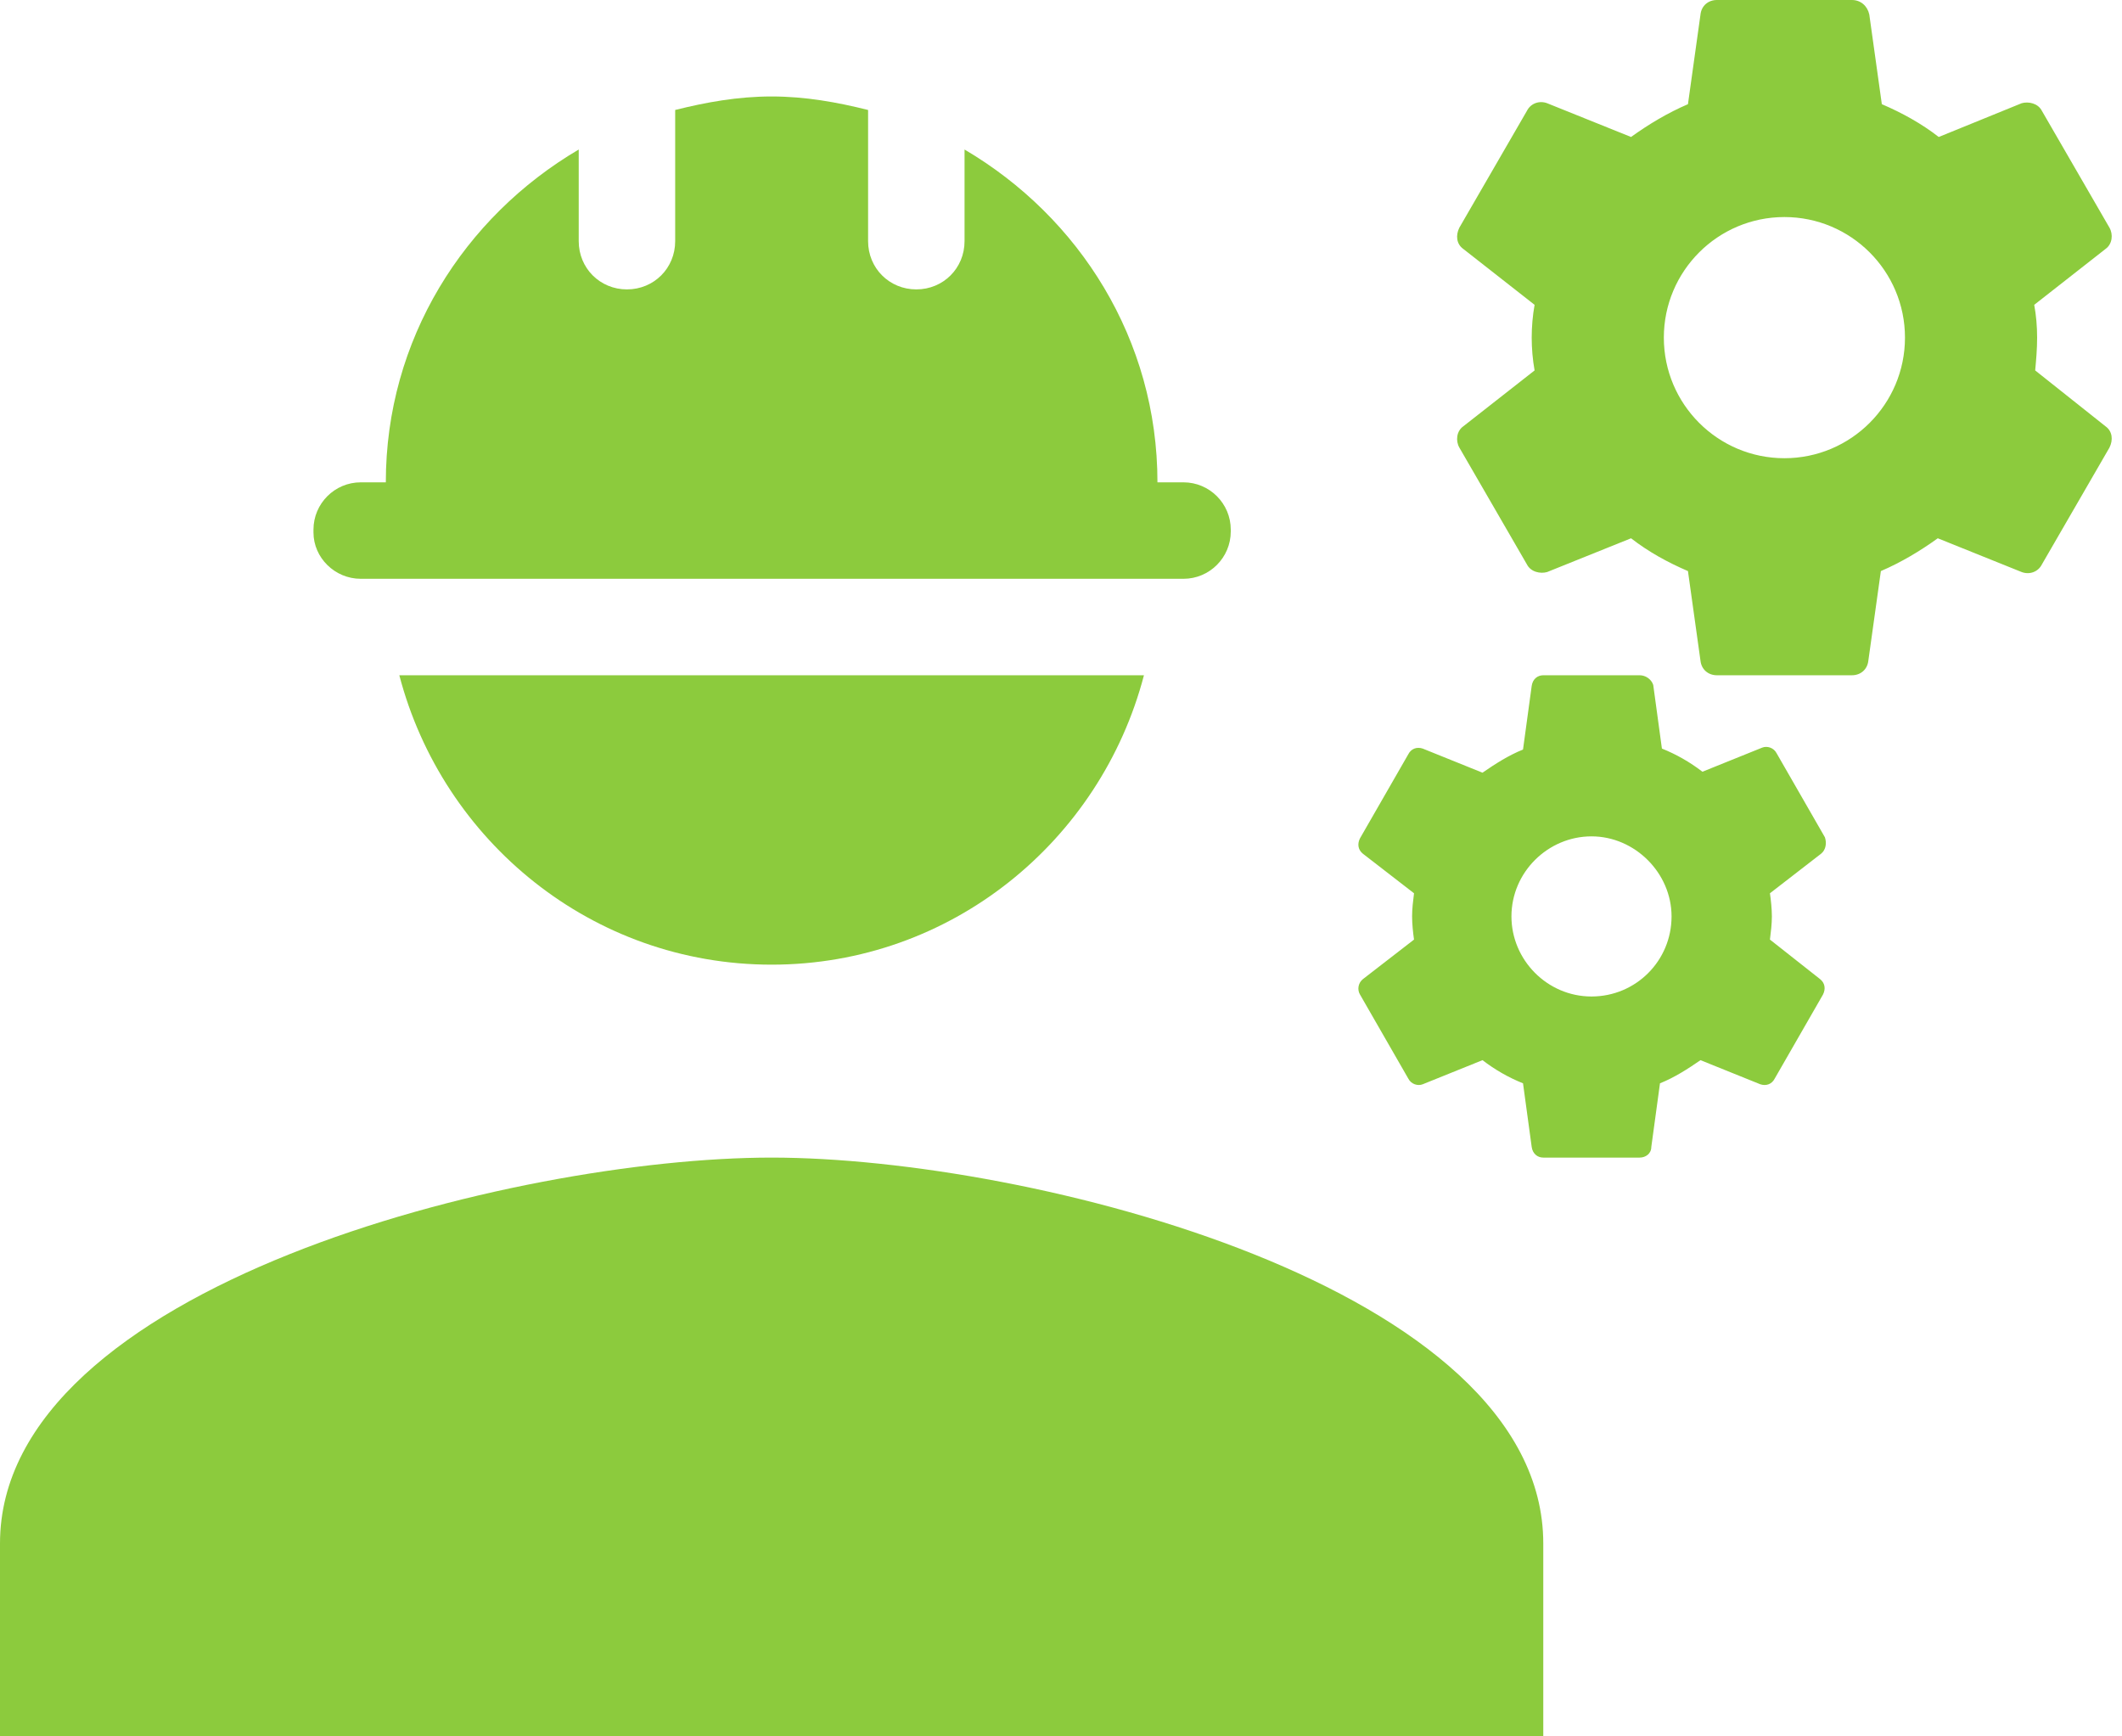 <svg width="22" height="18" viewBox="0 0 22 18" fill="none" xmlns="http://www.w3.org/2000/svg">
<path d="M8 12C5.33 12 0 13.34 0 16V18H16V16C16 13.34 10.67 12 8 12Z" fill="#8ccb3d"/>
<path d="M21.1 3.84C21.11 3.73 21.12 3.62 21.12 3.5C21.12 3.38 21.11 3.27 21.09 3.16L21.83 2.58C21.9 2.53 21.91 2.43 21.87 2.36L21.17 1.15C21.13 1.07 21.03 1.05 20.96 1.07L20.1 1.42C19.92 1.28 19.72 1.17 19.51 1.08L19.38 0.15C19.36 0.06 19.29 0 19.2 0H17.8C17.71 0 17.64 0.06 17.63 0.15L17.5 1.08C17.29 1.17 17.09 1.29 16.91 1.42L16.04 1.07C15.96 1.04 15.87 1.07 15.83 1.15L15.13 2.36C15.09 2.44 15.1 2.53 15.17 2.58L15.91 3.16C15.89 3.27 15.88 3.39 15.88 3.5C15.88 3.61 15.89 3.73 15.91 3.84L15.17 4.42C15.1 4.47 15.09 4.57 15.13 4.64L15.83 5.85C15.87 5.93 15.97 5.95 16.04 5.93L16.91 5.58C17.09 5.72 17.29 5.83 17.5 5.92L17.63 6.85C17.64 6.94 17.71 7 17.8 7H19.2C19.29 7 19.36 6.94 19.37 6.85L19.5 5.92C19.71 5.83 19.91 5.71 20.09 5.58L20.96 5.93C21.04 5.96 21.13 5.93 21.17 5.85L21.87 4.64C21.91 4.56 21.9 4.47 21.83 4.42L21.1 3.84ZM18.5 4.75C17.81 4.75 17.25 4.19 17.25 3.5C17.25 2.81 17.81 2.25 18.5 2.25C19.19 2.25 19.75 2.81 19.75 3.5C19.75 4.19 19.19 4.75 18.5 4.75Z" fill="#8ccb3d"/>
<path d="M18.92 8.68L18.42 7.81C18.39 7.75 18.32 7.73 18.27 7.75L17.65 8C17.52 7.9 17.38 7.82 17.23 7.76L17.14 7.1C17.12 7.04 17.06 7 17 7H16C15.94 7 15.89 7.04 15.88 7.11L15.79 7.77C15.64 7.83 15.5 7.92 15.37 8.01L14.75 7.76C14.69 7.74 14.63 7.76 14.6 7.82L14.1 8.69C14.07 8.75 14.08 8.81 14.13 8.85L14.66 9.26C14.65 9.34 14.64 9.42 14.64 9.5C14.64 9.58 14.65 9.67 14.66 9.74L14.13 10.15C14.08 10.19 14.07 10.26 14.1 10.31L14.6 11.18C14.63 11.24 14.7 11.26 14.75 11.24L15.37 10.99C15.5 11.09 15.64 11.17 15.79 11.23L15.88 11.89C15.89 11.96 15.94 12 16 12H17C17.06 12 17.12 11.96 17.12 11.89L17.21 11.23C17.36 11.17 17.5 11.08 17.63 10.99L18.25 11.24C18.31 11.26 18.37 11.24 18.4 11.18L18.9 10.31C18.93 10.25 18.92 10.19 18.87 10.15L18.35 9.74C18.36 9.66 18.37 9.58 18.37 9.5C18.37 9.42 18.36 9.33 18.35 9.26L18.88 8.85C18.93 8.81 18.94 8.74 18.92 8.68ZM16.5 10.33C16.04 10.33 15.67 9.95 15.67 9.5C15.67 9.04 16.05 8.67 16.5 8.67C16.95 8.67 17.33 9.05 17.33 9.5C17.33 9.96 16.96 10.33 16.5 10.33Z" fill="#8ccb3d"/>
<path d="M3.74 6H12.27C12.54 6 12.76 5.78 12.76 5.51V5.49C12.76 5.22 12.54 5 12.27 5H12C12 3.52 11.19 2.25 10 1.55V2.5C10 2.78 9.78 3 9.5 3C9.22 3 9 2.78 9 2.5V1.14C8.68 1.06 8.35 1 8 1C7.65 1 7.32 1.06 7 1.14V2.5C7 2.78 6.78 3 6.5 3C6.22 3 6 2.78 6 2.5V1.55C4.81 2.25 4 3.52 4 5H3.74C3.47 5 3.25 5.22 3.25 5.49V5.52C3.25 5.78 3.47 6 3.74 6Z" fill="#8ccb3d"/>
<path d="M8 10C9.86 10 11.41 8.72 11.86 7H4.14C4.59 8.72 6.14 10 8 10Z" fill="#8ccb3d"/>
</svg>

